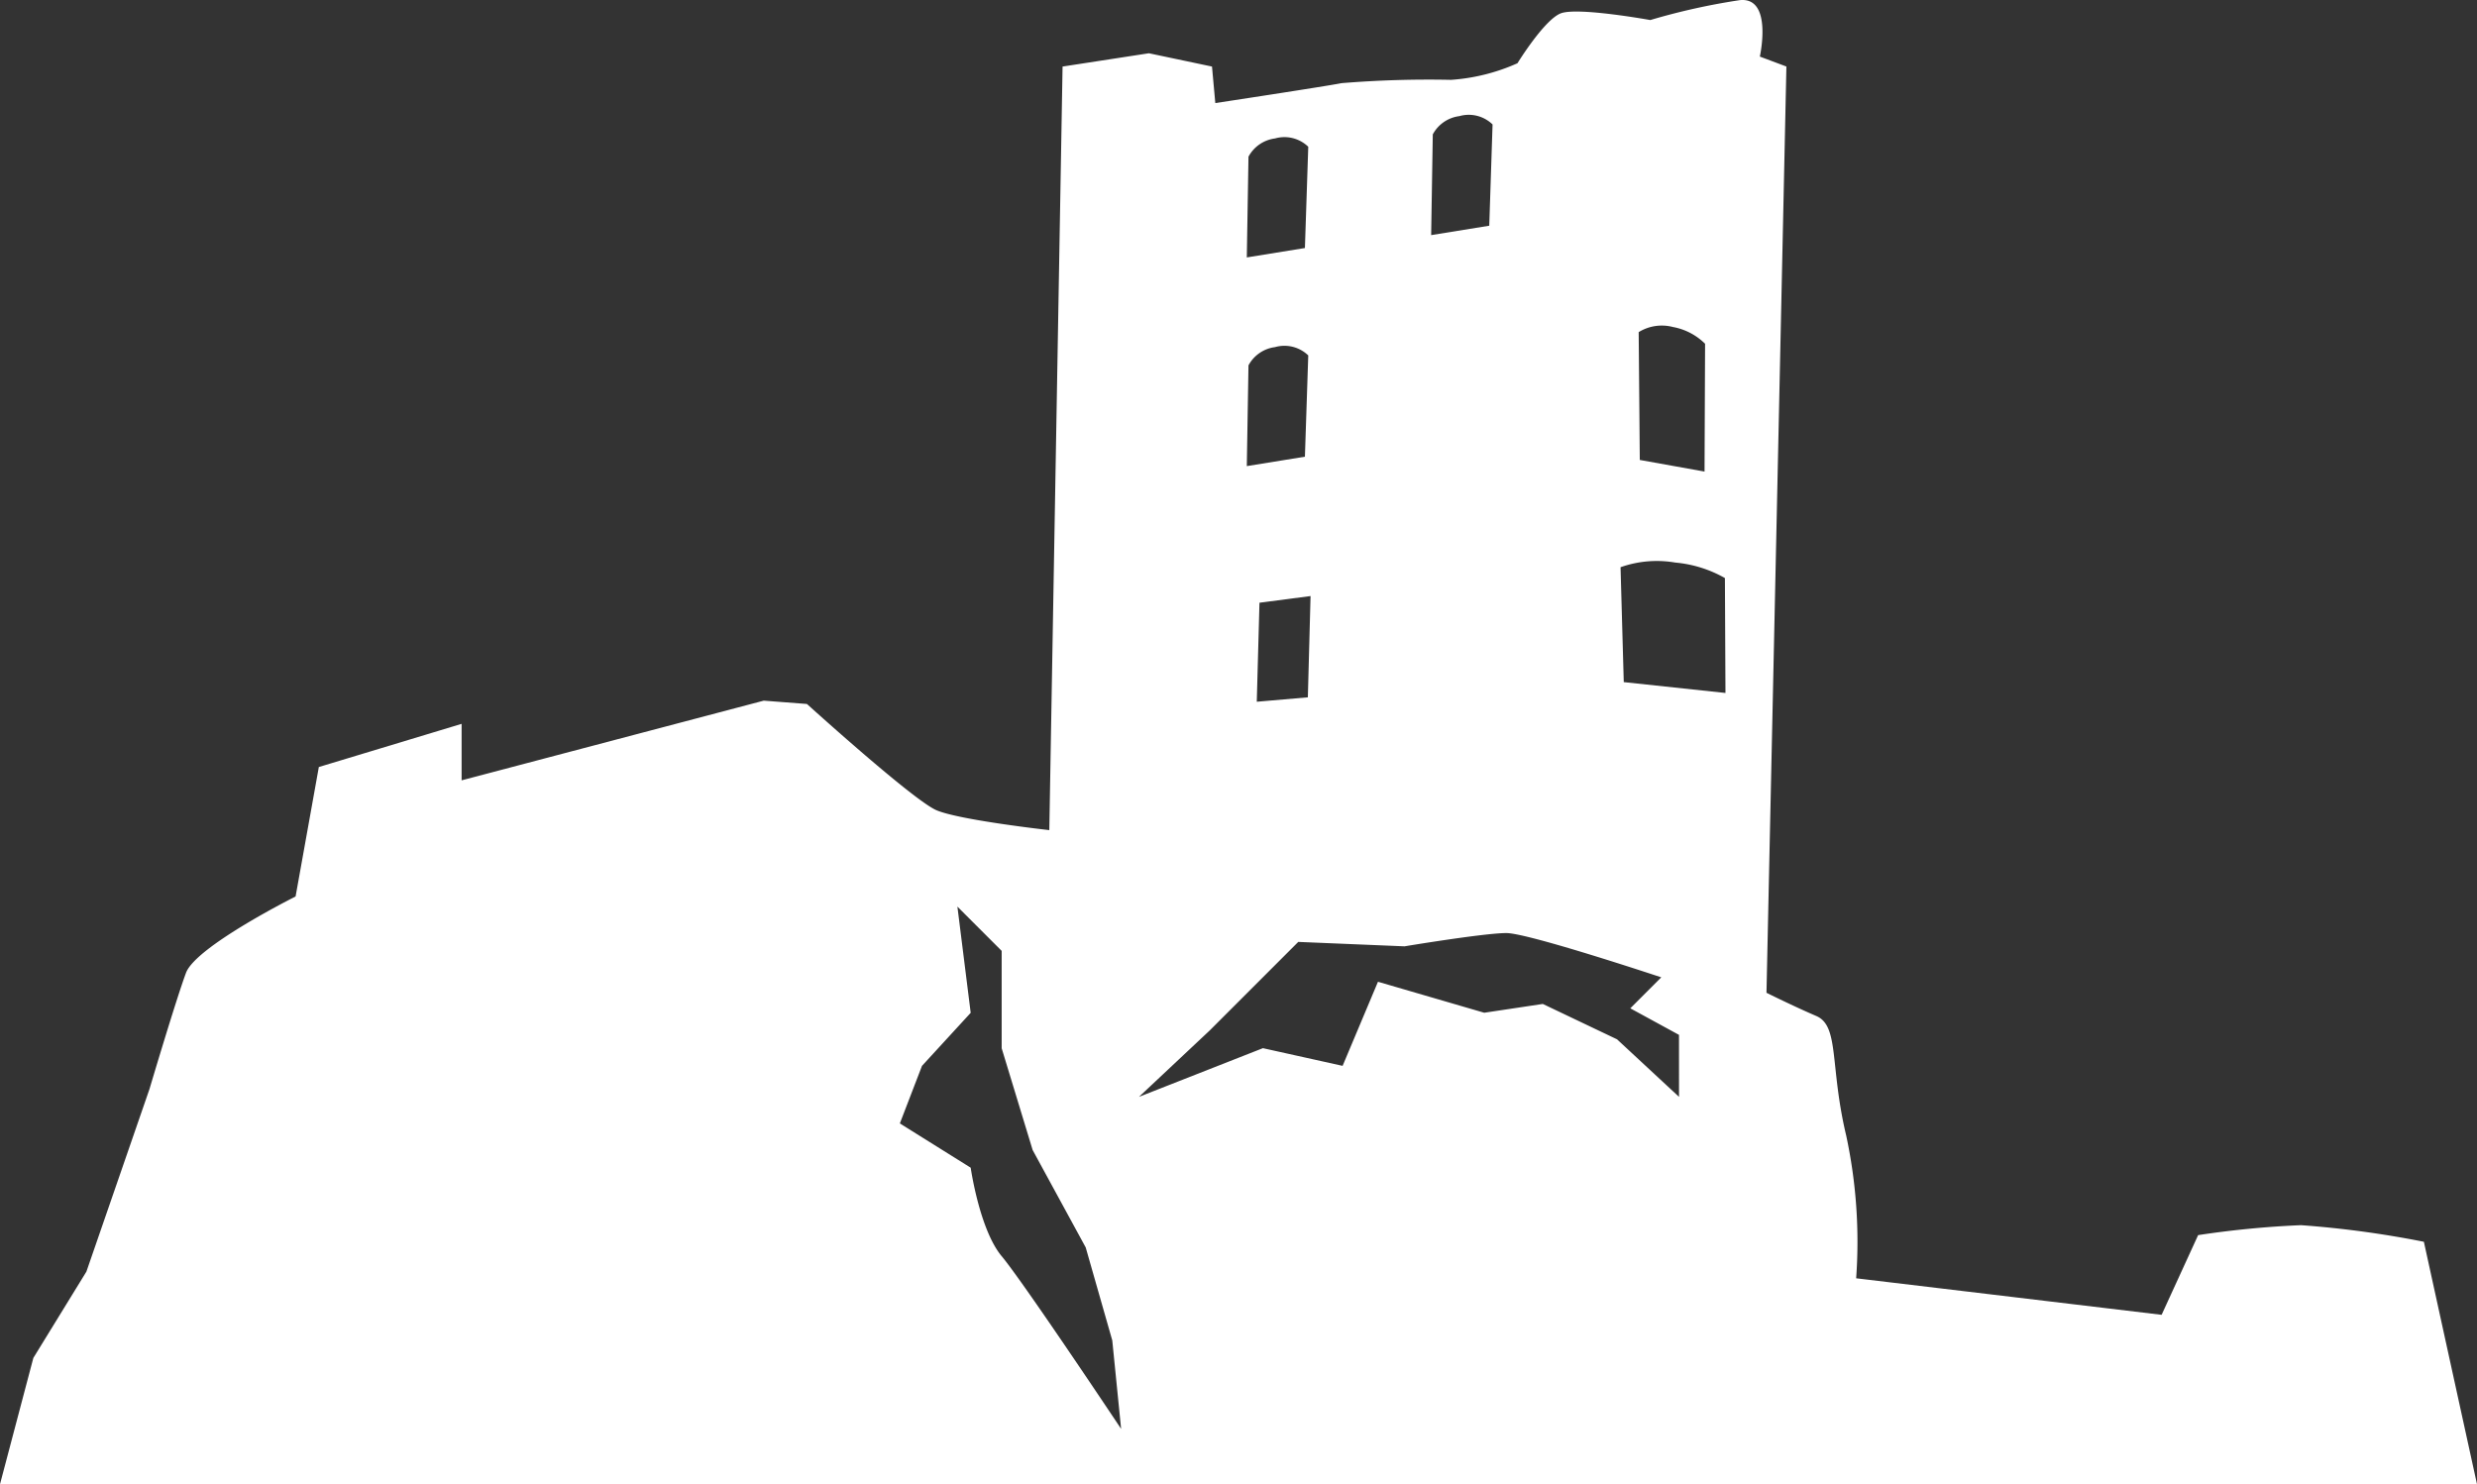 <svg xmlns="http://www.w3.org/2000/svg" width="154.065" height="92.324" viewBox="0 0 154.065 92.324"><rect x="0" y="0" width="154.065" height="92.324" fill="#333333" stroke="none"/><defs><style>.a{fill:#fff;}</style></defs><path class="a" d="M250.708,223.619a62.076,62.076,0,0,0-7.641-1.033,58.739,58.739,0,0,0-6.4.619l-2.271,4.957-19-2.272a31.5,31.5,0,0,0-.619-8.88c-1.033-4.337-.414-6.814-1.858-7.435s-3.1-1.446-3.1-1.446l1.239-57.619-1.652-.619s.827-3.718-1.239-3.512a40.913,40.913,0,0,0-5.575,1.239s-4.543-.825-5.576-.413-2.685,3.1-2.685,3.1a12.146,12.146,0,0,1-4.131,1.033,66.5,66.5,0,0,0-6.815.206c-1.033.206-7.848,1.239-7.848,1.239l-.206-2.272-3.924-.827-5.37.827-.825,47.5s-5.576-.62-7.022-1.239-8.054-6.609-8.054-6.609l-2.685-.206-18.793,4.957V191.4l-8.88,2.685-1.446,8.054s-6.2,3.1-6.816,4.75-2.271,7.228-2.271,7.228l-3.924,11.359-3.3,5.369L99.947,238.7H254.012Zm-46.674-56.9A3.816,3.816,0,0,1,206,167.755l-.034,7.951-4.027-.723-.069-7.951A2.736,2.736,0,0,1,204.034,166.722Zm-14.97-11.988a2.189,2.189,0,0,1,1.652-1.136,2.129,2.129,0,0,1,2.066.517l-.206,6.3-3.614.585ZM177.6,156.119a2.193,2.193,0,0,1,1.652-1.136,2.129,2.129,0,0,1,2.066.517l-.208,6.3-3.614.585Zm3.861,27.331-.168,6.3-3.177.275.168-6.16ZM177.6,169.1a2.193,2.193,0,0,1,1.652-1.136,2.129,2.129,0,0,1,2.066.517l-.208,6.3-3.614.585Zm-15.351,55.416c-1.377-1.652-1.927-5.506-1.927-5.506l-4.406-2.754,1.377-3.58,3.029-3.3-.827-6.608,2.754,2.754v6.058l1.927,6.333,3.3,6.058,1.652,5.783.551,5.506S163.625,226.165,162.248,224.513Zm42.13-9.912-3.856-3.58-4.617-2.2-3.643.547-6.609-1.927-2.2,5.231-4.956-1.1-7.71,3.029,4.4-4.131,5.508-5.508,6.609.275s4.956-.825,6.333-.825,9.637,2.754,9.637,2.754l-1.927,1.927,3.029,1.652Zm-3.437-25.8-.2-7.148a6.761,6.761,0,0,1,3.408-.289,7.608,7.608,0,0,1,3.083.963l.035,7.148Z" transform="translate(-99.947 -146.371)"/></svg>